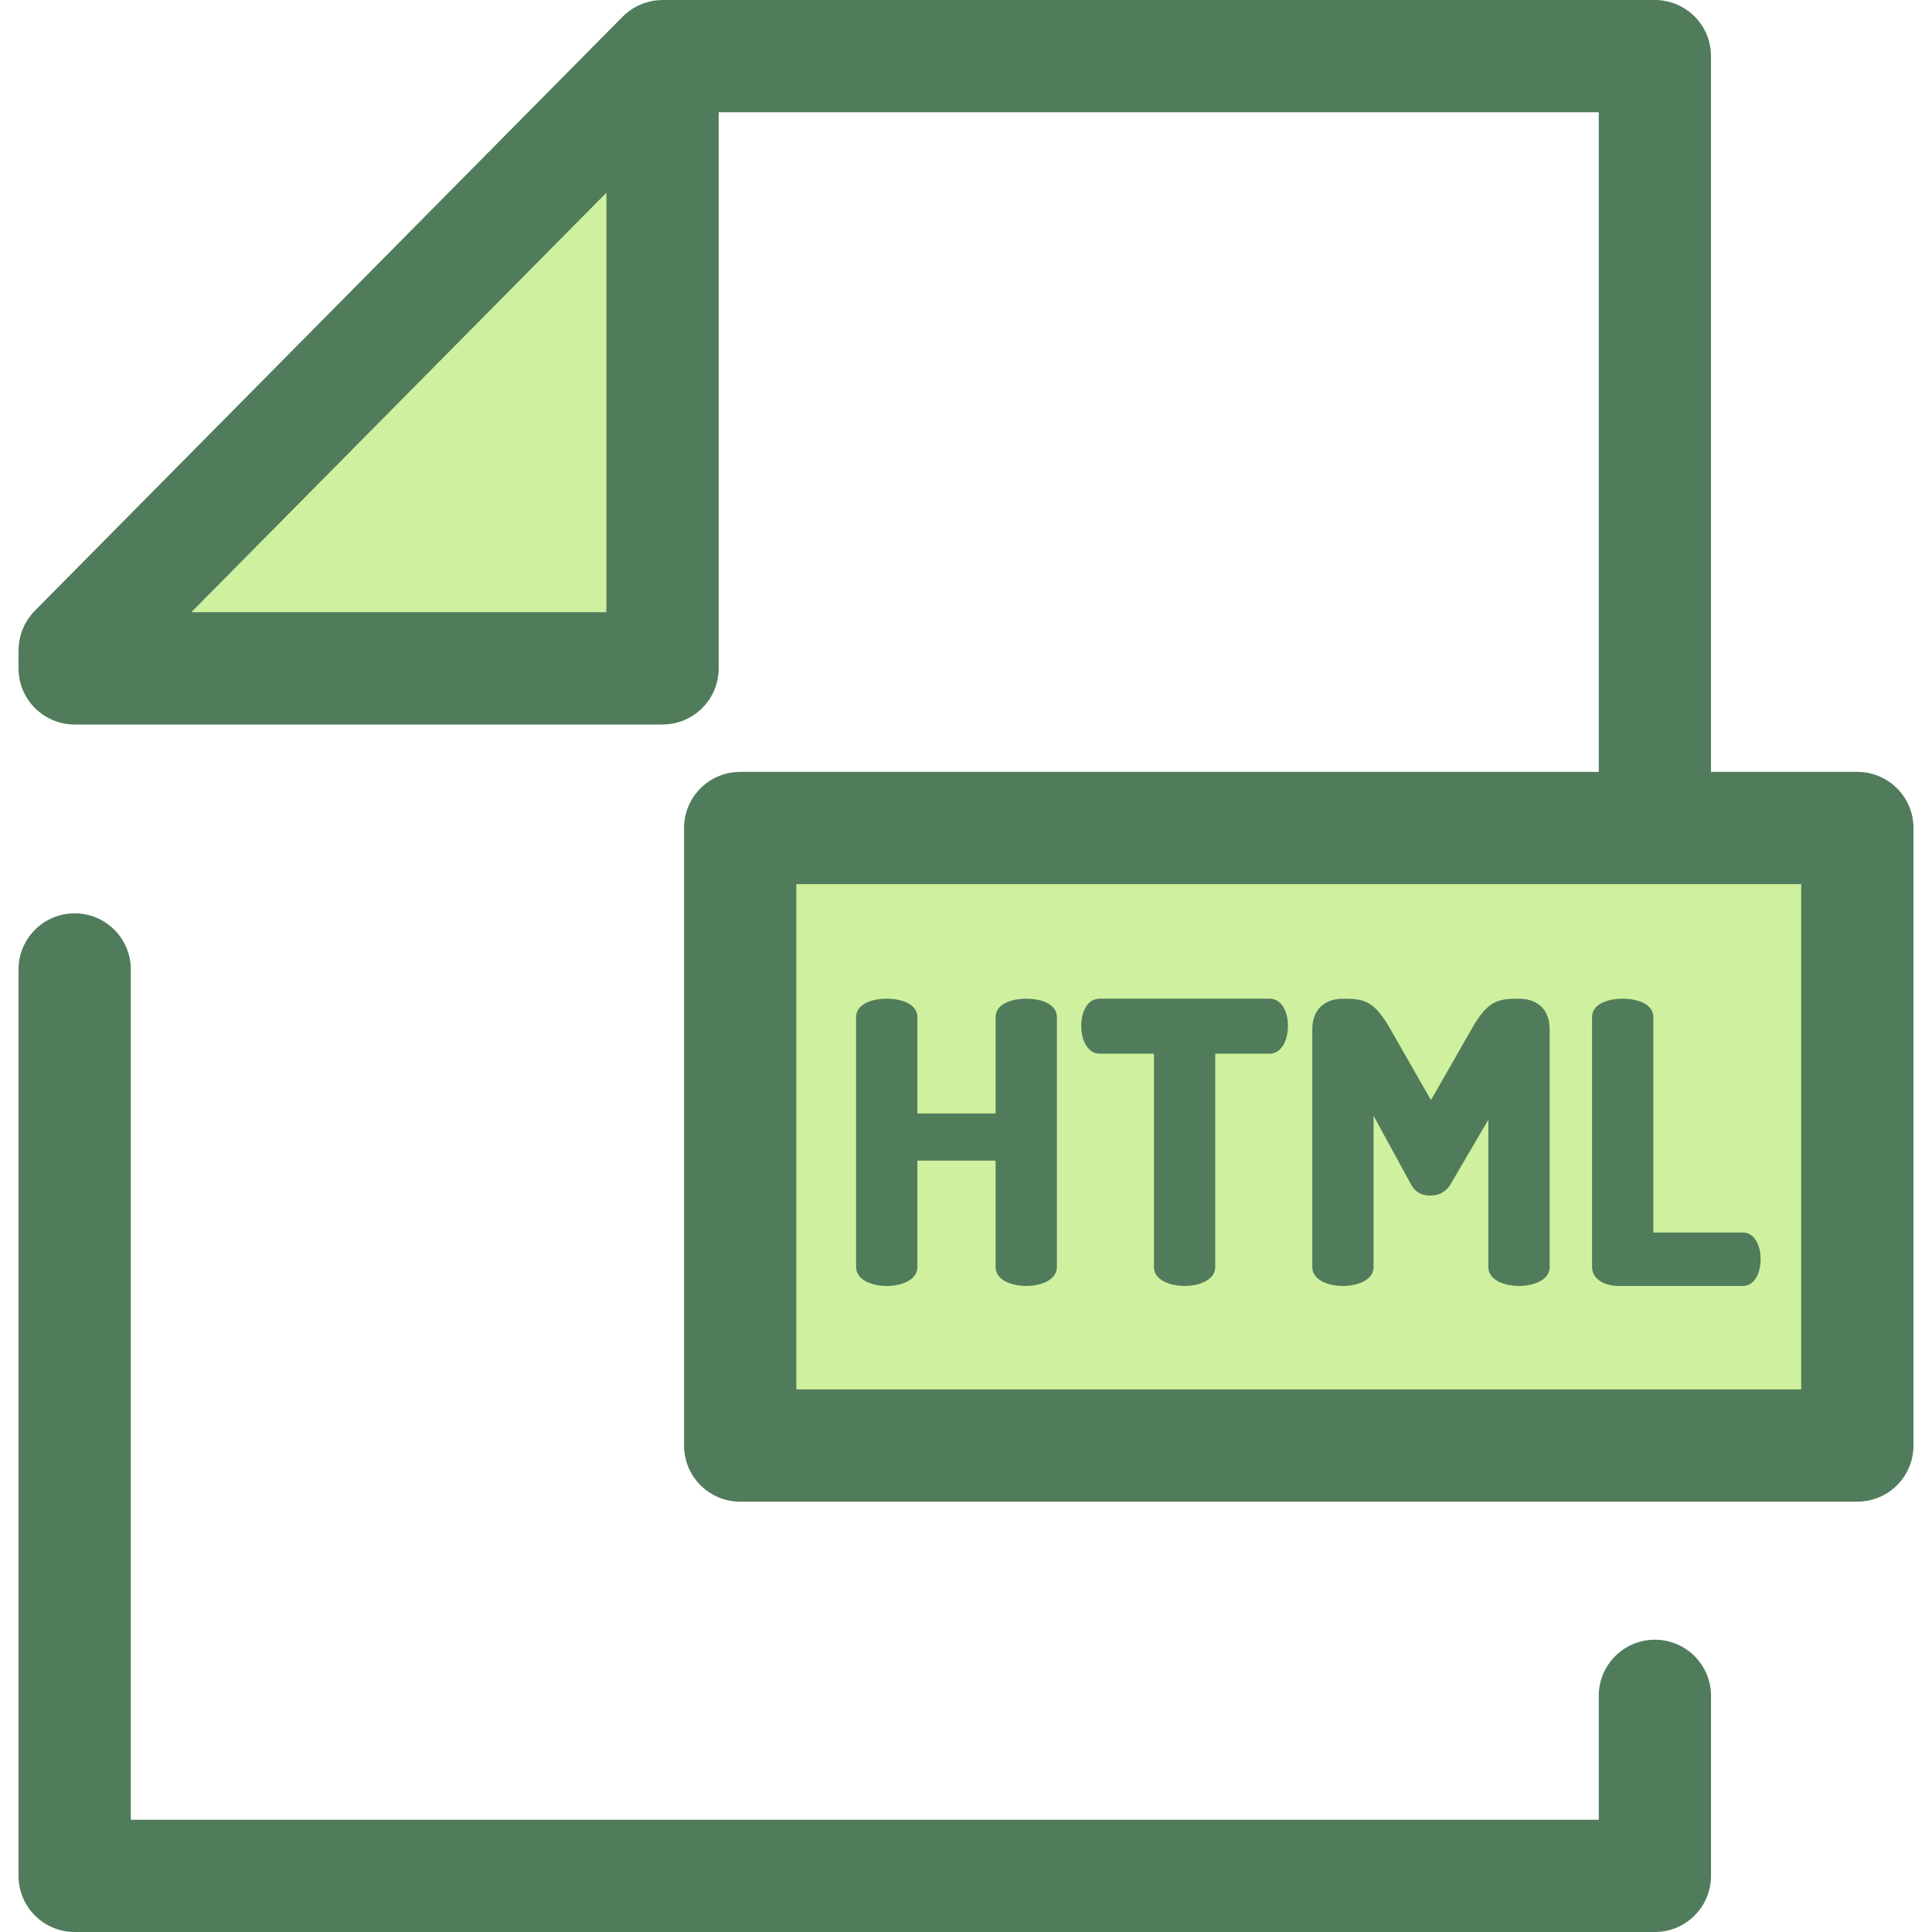 <?xml version="1.0" encoding="iso-8859-1"?>
<!-- Uploaded to: SVG Repo, www.svgrepo.com, Generator: SVG Repo Mixer Tools -->
<svg version="1.1" id="Layer_1" xmlns="http://www.w3.org/2000/svg" xmlns:xlink="http://www.w3.org/1999/xlink" 
	 viewBox="0 0 512 512" xml:space="preserve">
<path style="fill:#507C5C;" d="M438.56,512H19.787c-8.214,0-14.876-6.661-14.876-14.876V256.915c0-8.214,6.661-14.876,14.876-14.876
	s14.876,6.661,14.876,14.876v225.333h389.021v-32.833c0-8.214,6.661-14.876,14.876-14.876c8.214,0,14.876,6.661,14.876,14.876
	v47.709C453.436,505.339,446.774,512,438.56,512z"/>
<g>
	<polygon style="fill:#CFF09E;" points="19.787,177.122 19.787,172.332 175.583,14.876 175.583,177.122 	"/>
	<rect x="196.156" y="219.435" style="fill:#CFF09E;" width="296.061" height="163.65"/>
</g>
<g>
	<path style="fill:#507C5C;" d="M492.217,204.559h-38.782V14.876C453.436,6.661,446.774,0,438.56,0H175.583
		c-0.184,0-0.366,0.021-0.55,0.028c-0.164,0.006-0.326,0.013-0.488,0.024c-0.647,0.046-1.288,0.119-1.918,0.247
		c-0.006,0-0.01,0.003-0.015,0.003c-0.628,0.128-1.239,0.309-1.842,0.516c-0.152,0.052-0.302,0.106-0.451,0.164
		c-0.591,0.223-1.172,0.473-1.73,0.771c-0.015,0.007-0.03,0.013-0.045,0.021c-0.57,0.306-1.113,0.663-1.641,1.043
		c-0.134,0.097-0.263,0.195-0.394,0.295c-0.522,0.403-1.029,0.829-1.499,1.303L9.212,161.87c-0.35,0.353-0.678,0.721-0.988,1.104
		c-0.202,0.25-0.381,0.512-0.565,0.771c-0.097,0.135-0.202,0.265-0.293,0.403c-0.211,0.32-0.399,0.65-0.583,0.982
		c-0.049,0.088-0.106,0.173-0.153,0.262c-0.18,0.341-0.338,0.692-0.489,1.043c-0.039,0.091-0.086,0.177-0.123,0.269
		c-0.137,0.336-0.251,0.678-0.363,1.02c-0.039,0.118-0.085,0.231-0.12,0.35c-0.094,0.315-0.165,0.634-0.238,0.954
		c-0.036,0.155-0.079,0.305-0.11,0.46c-0.057,0.293-0.092,0.588-0.131,0.882c-0.025,0.186-0.06,0.369-0.077,0.556
		c-0.027,0.287-0.031,0.574-0.043,0.861c-0.007,0.183-0.027,0.363-0.027,0.546v4.792c0,8.214,6.661,14.876,14.876,14.876h155.796
		c8.214,0,14.876-6.661,14.876-14.876V29.752h233.229v174.807H196.156c-8.215,0-14.876,6.661-14.876,14.876v163.644
		c0,8.214,6.661,14.876,14.876,14.876h296.061c8.215,0,14.876-6.661,14.876-14.876V219.435
		C507.093,211.219,500.432,204.559,492.217,204.559z M160.707,162.246H50.692L160.707,51.06V162.246z M477.341,368.203H211.032
		V234.311h266.309V368.203z"/>
	<path style="fill:#507C5C;" d="M263.843,307.569H243.12v28.223c0,3.332-4.061,4.998-8.122,4.998c-4.061,0-8.124-1.666-8.124-4.998
		v-66.234c0-3.438,4.061-4.894,8.124-4.894c4.06,0,8.122,1.456,8.122,4.894v25.514h20.725v-25.514c0-3.438,4.061-4.894,8.124-4.894
		c4.06,0,8.122,1.456,8.122,4.894v66.234c0,3.332-4.061,4.998-8.122,4.998c-4.061,0-8.124-1.666-8.124-4.998v-28.223H263.843z"/>
	<path style="fill:#507C5C;" d="M336.423,264.662c3.436,0,4.894,3.749,4.894,7.185c0,3.957-1.77,7.395-4.894,7.395h-14.372v56.549
		c0,3.332-4.061,4.998-8.124,4.998s-8.124-1.666-8.124-4.998v-56.549h-14.37c-3.125,0-4.896-3.438-4.896-7.395
		c0-3.438,1.458-7.185,4.896-7.185H336.423z"/>
	<path style="fill:#507C5C;" d="M384.426,313.817c-1.354,2.291-3.438,3.02-5.416,3.02c-1.874,0-3.853-0.625-5.104-3.02l-9.892-18.12
		v40.094c0,3.332-4.061,4.998-8.122,4.998s-8.124-1.666-8.124-4.998v-63.006c0-5.936,4.061-8.122,8.124-8.122
		c5.831,0,8.332,0.625,12.601,8.122l10.727,18.747l10.726-18.747c4.271-7.497,6.77-8.122,12.603-8.122
		c4.165,0,8.122,2.187,8.122,8.122v63.006c0,3.332-4.061,4.998-8.122,4.998c-4.061,0-8.124-1.666-8.124-4.998v-39.054
		L384.426,313.817z"/>
	<path style="fill:#507C5C;" d="M428.99,340.79c-3.54,0-7.082-1.666-7.082-4.998v-66.234c0-3.438,4.061-4.894,8.124-4.894
		s8.124,1.456,8.124,4.894v57.07h23.743c3.125,0,4.686,3.54,4.686,7.082c0,3.54-1.562,7.081-4.686,7.081H428.99V340.79z"/>
</g>
</svg>